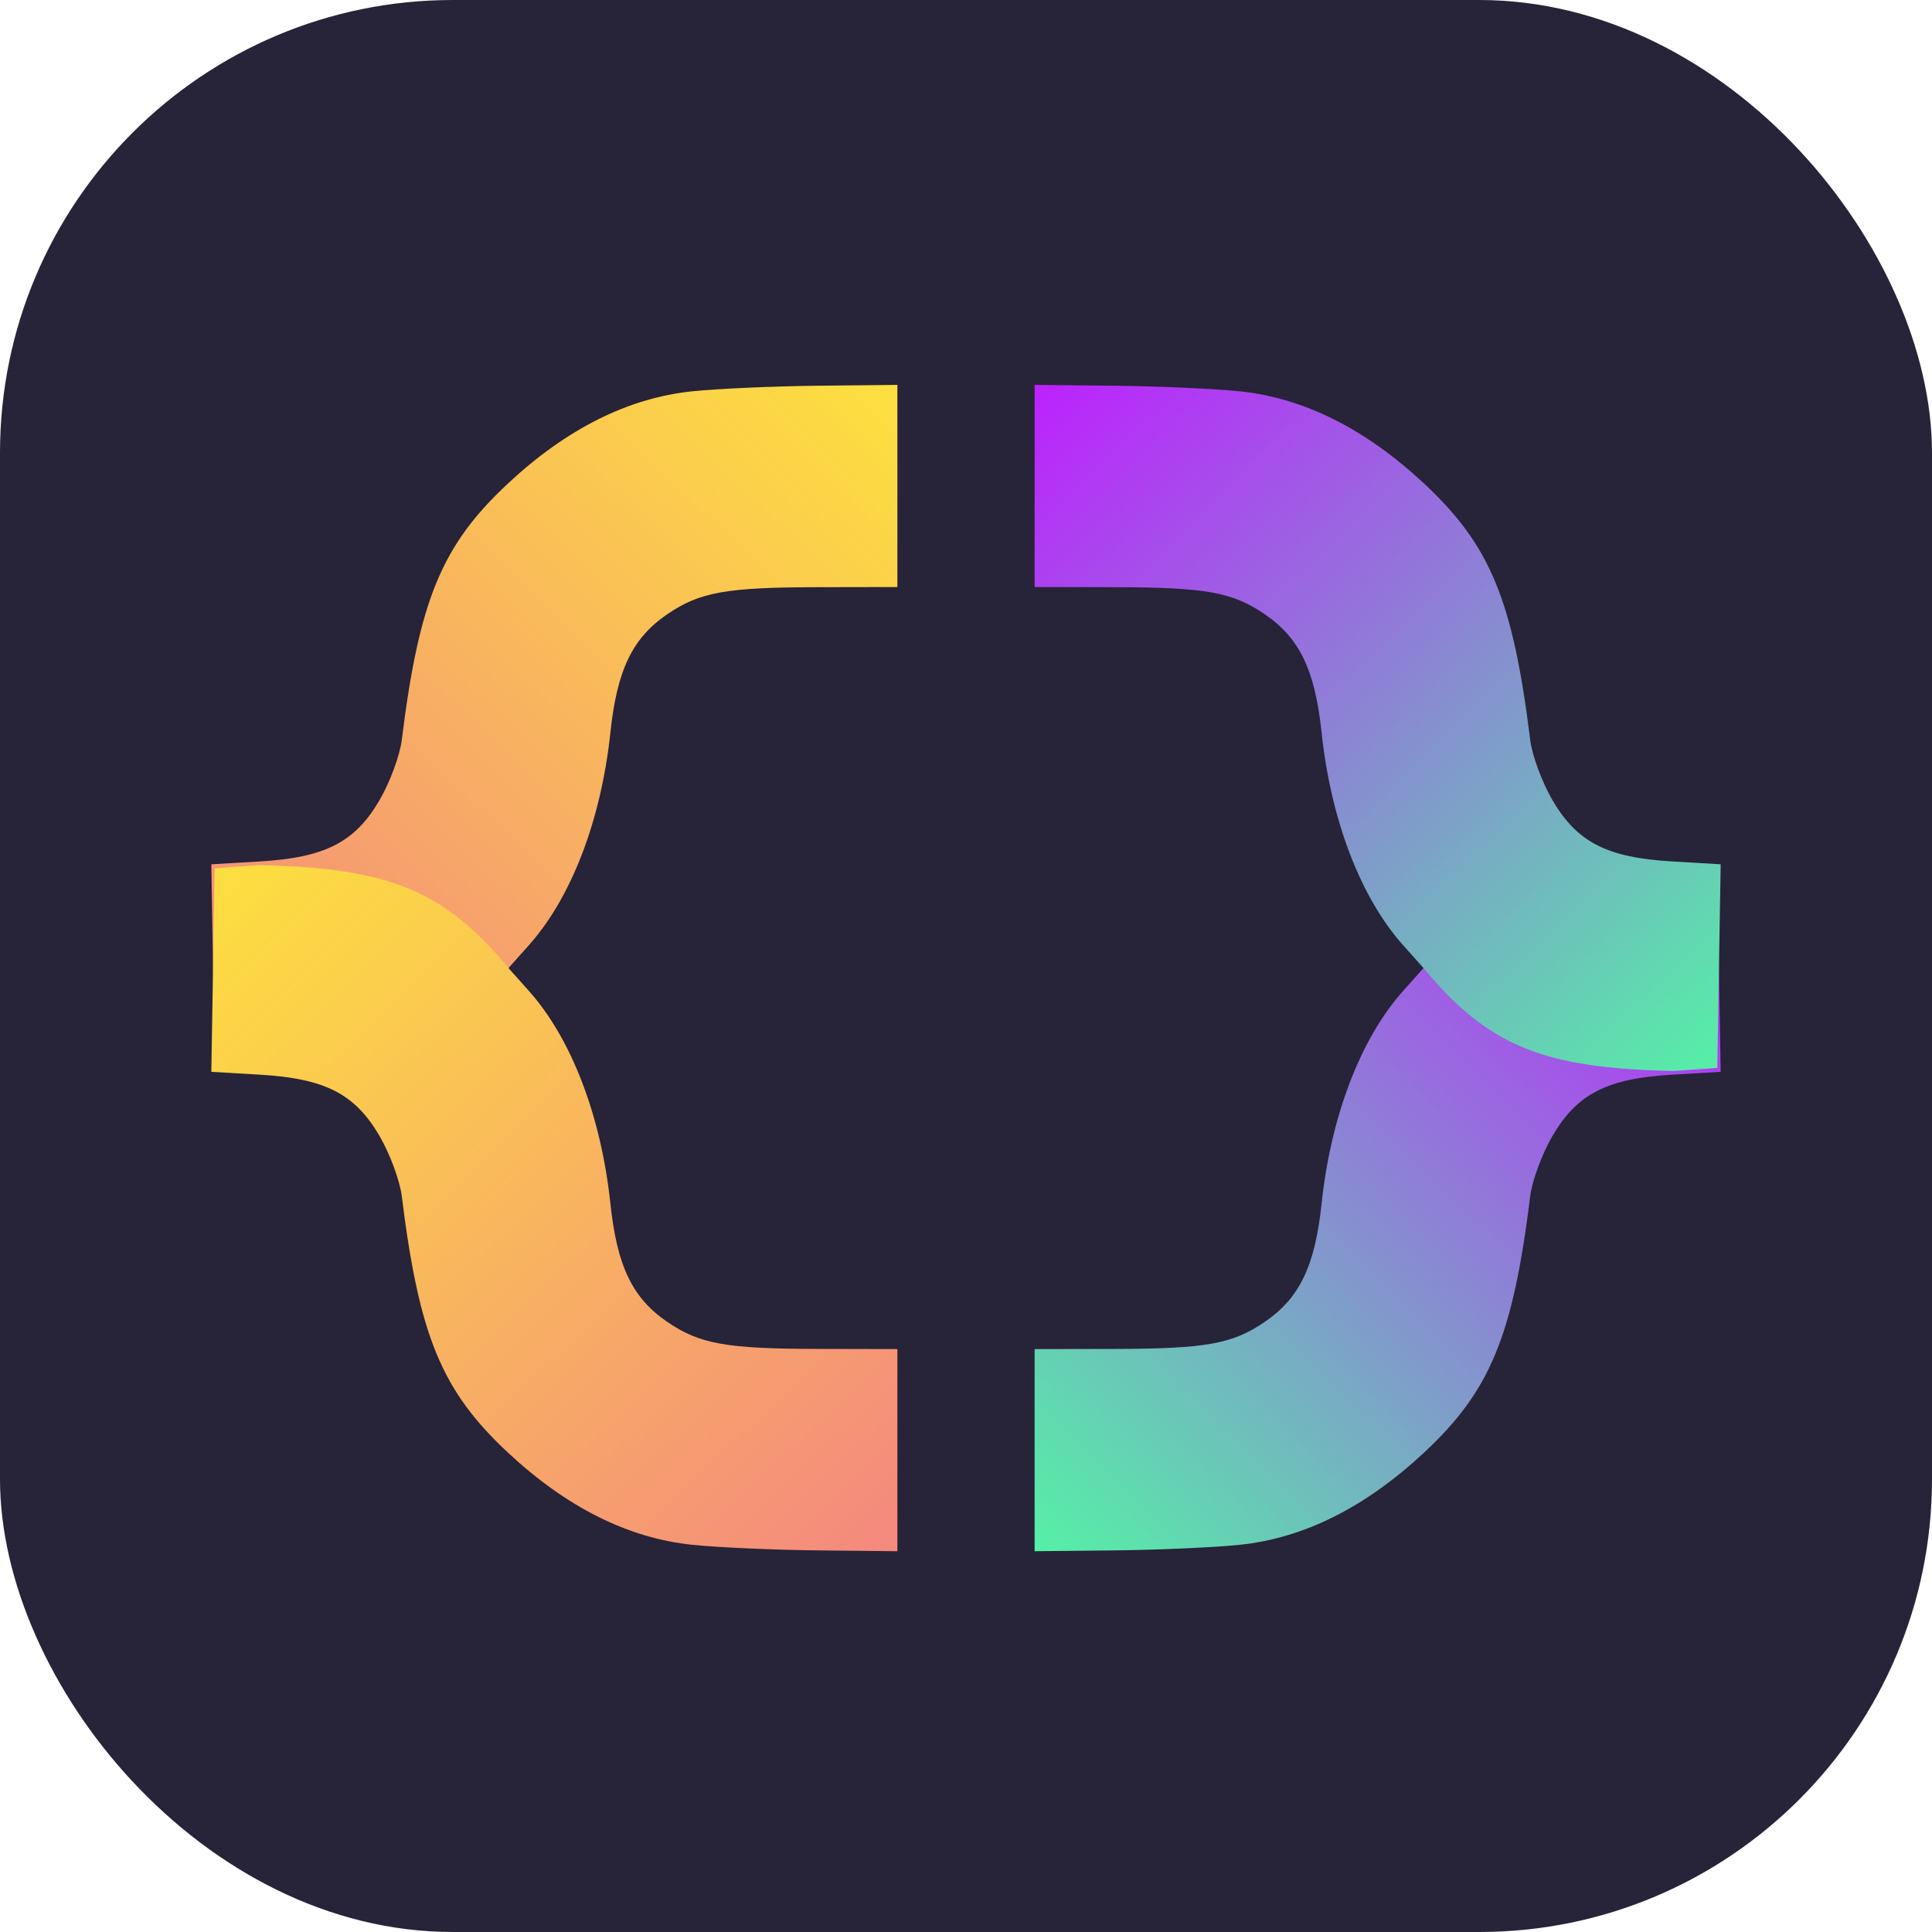 <svg width="256" height="256" viewBox="0 0 256 256" fill="none" xmlns="http://www.w3.org/2000/svg">
<rect width="256" height="256" rx="60" fill="#272338"/>
<path d="M67.274 64.097C75.083 56.808 83.248 52.723 91.754 51.847C95.104 51.502 102.583 51.17 108.376 51.11L118.909 51V64.393V77.786L108.376 77.805C96.212 77.827 92.731 78.451 88.435 81.376C83.799 84.533 81.762 88.761 80.882 97.058C79.649 108.679 75.713 118.942 70.062 125.266L67.463 128.174C58.762 138.706 51.372 141.557 34.265 141.909L28.452 141.503L28.226 128.013L28 114.523L34.421 114.146C43.084 113.637 47.048 111.601 50.313 105.985C51.671 103.649 52.984 100.093 53.234 98.082C55.53 79.52 58.532 72.257 67.274 64.097Z" fill="url(#paint0_linear_203_22)"/>
<path d="M67.274 192.449C75.083 199.737 83.248 203.822 91.754 204.698C95.104 205.043 102.583 205.375 108.376 205.435L118.909 205.545L118.909 192.153L118.909 178.76L108.376 178.74C96.212 178.718 92.731 178.095 88.435 175.17C83.799 172.012 81.762 167.784 80.882 159.488C79.649 147.866 75.713 137.603 70.062 131.279L67.463 128.372C58.762 117.84 51.372 114.988 34.265 114.636L28.452 115.042L28.226 128.532L28 142.023L34.421 142.399C43.084 142.908 47.048 144.944 50.313 150.561C51.671 152.897 52.984 156.453 53.234 158.463C55.53 177.025 58.532 184.289 67.274 192.449Z" fill="url(#paint1_linear_203_22)"/>
<path d="M188.726 192.449C180.917 199.737 172.753 203.822 164.246 204.698C160.896 205.043 153.417 205.375 147.624 205.435L137.091 205.545L137.091 192.153L137.091 178.76L147.624 178.74C159.788 178.718 163.269 178.095 167.565 175.17C172.202 172.012 174.238 167.784 175.118 159.488C176.351 147.866 180.287 137.603 185.938 131.279L188.537 128.372C197.238 117.84 204.628 114.988 221.735 114.636L227.548 115.042L227.774 128.532L228 142.023L221.579 142.399C212.916 142.908 208.952 144.944 205.687 150.561C204.329 152.897 203.016 156.453 202.766 158.463C200.47 177.025 197.468 184.289 188.726 192.449Z" fill="url(#paint2_linear_203_22)"/>
<path d="M188.726 64.097C180.917 56.808 172.753 52.723 164.246 51.847C160.896 51.502 153.417 51.17 147.624 51.11L137.091 51L137.091 64.393L137.091 77.786L147.624 77.805C159.788 77.827 163.269 78.451 167.565 81.376C172.202 84.533 174.238 88.761 175.118 97.058C176.351 108.679 180.287 118.942 185.938 125.266L188.537 128.174C197.238 138.706 204.628 141.557 221.735 141.909L227.548 141.503L227.774 128.013L228 114.523L221.579 114.146C212.916 113.637 208.952 111.601 205.687 105.985C204.329 103.649 203.016 100.093 202.766 98.082C200.47 79.52 197.468 72.257 188.726 64.097Z" fill="url(#paint3_linear_203_22)"/>
<defs>
<linearGradient id="paint0_linear_203_22" x1="118.749" y1="50.536" x2="29.164" y2="143.6" gradientUnits="userSpaceOnUse">
<stop stop-color="#FDE03F"/>
<stop offset="1" stop-color="#F4887F"/>
</linearGradient>
<linearGradient id="paint1_linear_203_22" x1="118.749" y1="206.01" x2="29.164" y2="112.945" gradientUnits="userSpaceOnUse">
<stop stop-color="#F4887F"/>
<stop offset="1" stop-color="#FDE03F"/>
</linearGradient>
<linearGradient id="paint2_linear_203_22" x1="137.251" y1="206.01" x2="226.836" y2="112.945" gradientUnits="userSpaceOnUse">
<stop stop-color="#55F1A6"/>
<stop offset="1" stop-color="#BD21FE"/>
</linearGradient>
<linearGradient id="paint3_linear_203_22" x1="137.251" y1="50.536" x2="226.836" y2="143.6" gradientUnits="userSpaceOnUse">
<stop stop-color="#BD21FE"/>
<stop offset="1" stop-color="#55F1A6"/>
</linearGradient>
</defs>
</svg>
